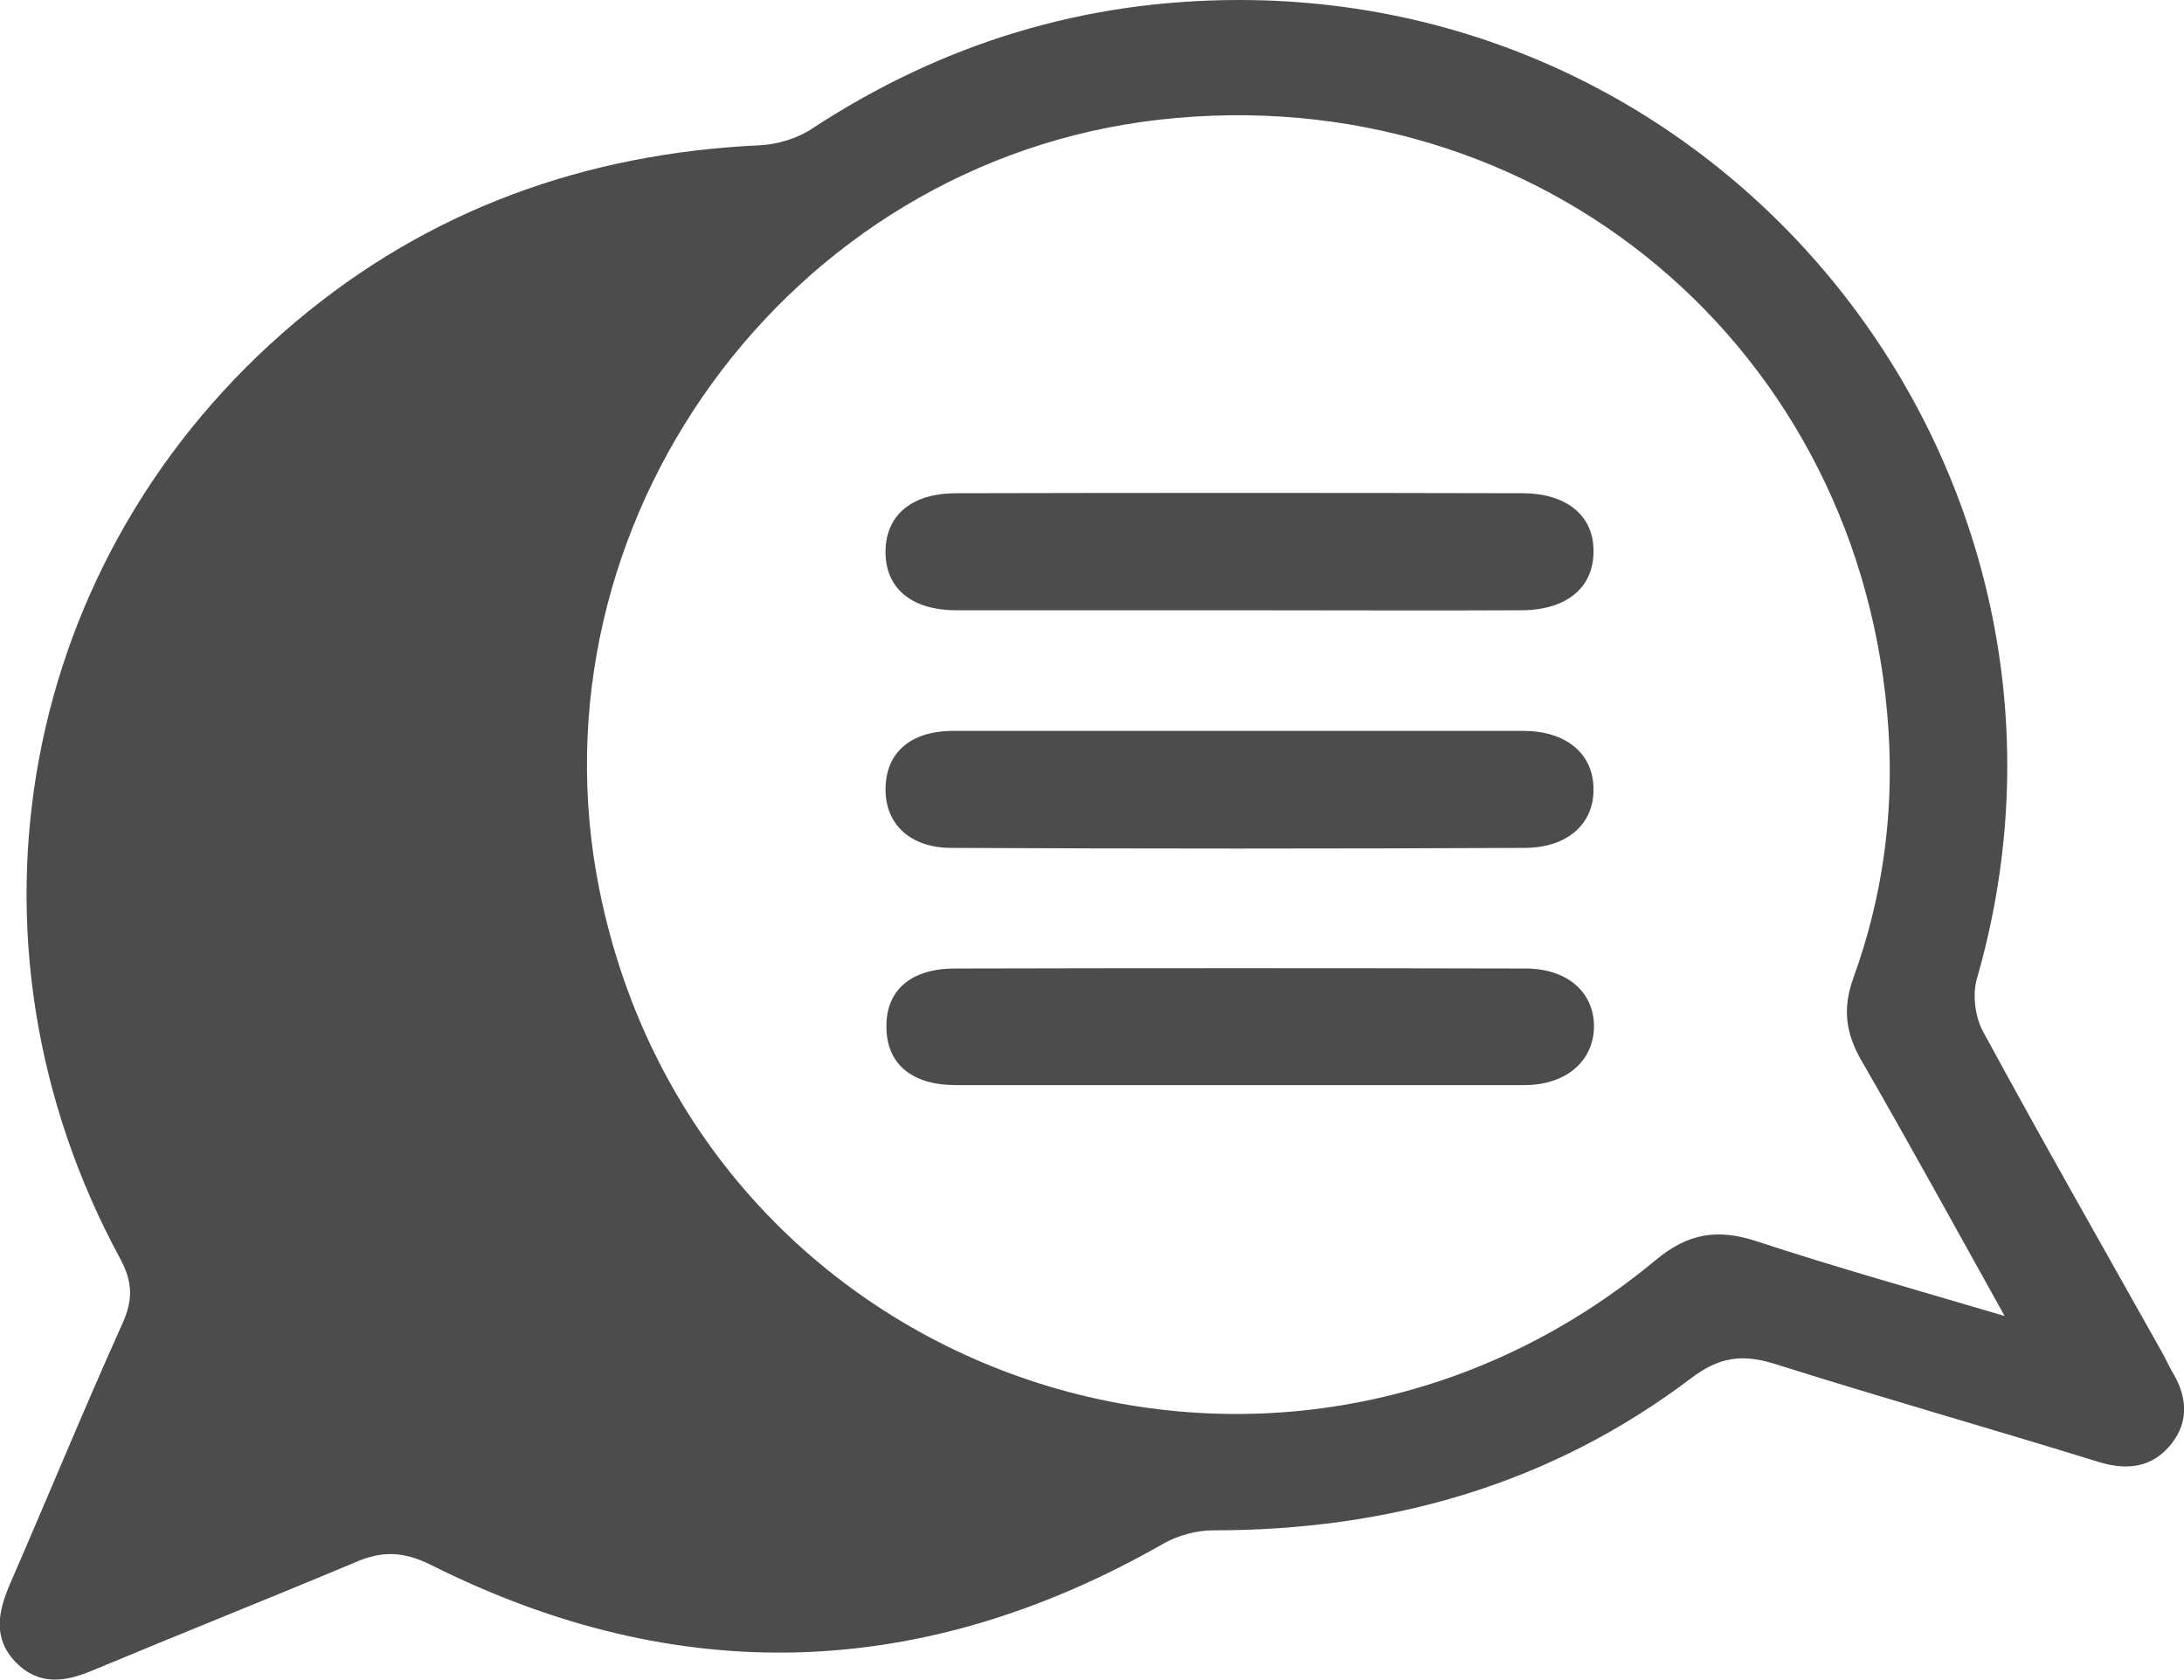 <?xml version="1.0" encoding="utf-8"?>
<!-- Generator: Adobe Illustrator 25.1.0, SVG Export Plug-In . SVG Version: 6.00 Build 0)  -->
<svg version="1.1" id="레이어_1" xmlns="http://www.w3.org/2000/svg" xmlns:xlink="http://www.w3.org/1999/xlink" x="0px"
	 y="0px" viewBox="0 0 48.71 37.46" style="enable-background:new 0 0 48.71 37.46;" xml:space="preserve">
<style type="text/css">
	.st0{fill:#4D4C4C;}
</style>
<g>
	<g>
		<path class="st0" d="M27.64,0c11.38,0,19.6,10.92,16.45,21.83c-0.1,0.35-0.04,0.84,0.13,1.16c1.3,2.4,2.66,4.78,4,7.17
			c0.08,0.14,0.14,0.28,0.22,0.42c0.33,0.54,0.4,1.1-0.01,1.62c-0.43,0.54-0.99,0.6-1.64,0.4c-2.39-0.74-4.79-1.42-7.17-2.17
			c-0.74-0.24-1.27-0.18-1.92,0.32c-3.14,2.37-6.73,3.38-10.64,3.38c-0.37,0-0.78,0.11-1.1,0.29c-5.37,3.07-10.83,3.25-16.35,0.48
			c-0.61-0.3-1.08-0.32-1.68-0.06C6,35.65,4.04,36.43,2.1,37.24c-0.63,0.27-1.22,0.37-1.75-0.17c-0.52-0.54-0.39-1.14-0.12-1.76
			c0.84-1.93,1.64-3.88,2.5-5.79c0.24-0.53,0.23-0.93-0.05-1.45c-3.86-7.12-2.26-15.69,3.91-20.89c2.98-2.51,6.47-3.76,10.36-3.94
			c0.39-0.02,0.83-0.15,1.16-0.37C21.01,0.97,24.17,0,27.64,0z M44.71,29.35c-1.13-2.03-2.14-3.87-3.19-5.69
			c-0.36-0.62-0.43-1.18-0.18-1.86c0.64-1.77,0.9-3.61,0.78-5.5C41.58,7.77,34.34,1.71,25.85,2.67
			c-8.28,0.94-14.13,8.99-12.48,17.18c2.19,10.86,15,15.36,23.56,8.25c0.72-0.6,1.38-0.7,2.24-0.42
			C40.93,28.26,42.72,28.76,44.71,29.35z"/>
		<path class="st0" d="M27.64,13.61c-2.1,0-4.21,0-6.31,0c-1.02,0-1.6-0.51-1.58-1.34c0.02-0.79,0.59-1.27,1.58-1.27
			c4.21-0.01,8.41-0.01,12.62,0c0.98,0,1.58,0.49,1.59,1.26c0.02,0.82-0.57,1.34-1.59,1.35C31.85,13.62,29.75,13.61,27.64,13.61z"/>
		<path class="st0" d="M27.66,16.3c2.1,0,4.2,0,6.31,0c0.95,0,1.56,0.5,1.57,1.28c0.02,0.78-0.57,1.33-1.54,1.33
			c-4.26,0.02-8.52,0.02-12.78,0c-0.92,0-1.47-0.53-1.47-1.3c0-0.82,0.55-1.31,1.52-1.31C23.4,16.3,25.53,16.3,27.66,16.3
			C27.66,16.3,27.66,16.3,27.66,16.3z"/>
		<path class="st0" d="M27.63,24.2c-2.11,0-4.21,0-6.32,0c-0.98,0-1.54-0.48-1.54-1.3c-0.01-0.81,0.54-1.3,1.53-1.3
			c4.24-0.01,8.48-0.01,12.72,0c0.92,0,1.51,0.51,1.53,1.25c0.02,0.78-0.59,1.34-1.52,1.35C31.89,24.2,29.76,24.2,27.63,24.2z"/>
	</g>
</g>
</svg>
